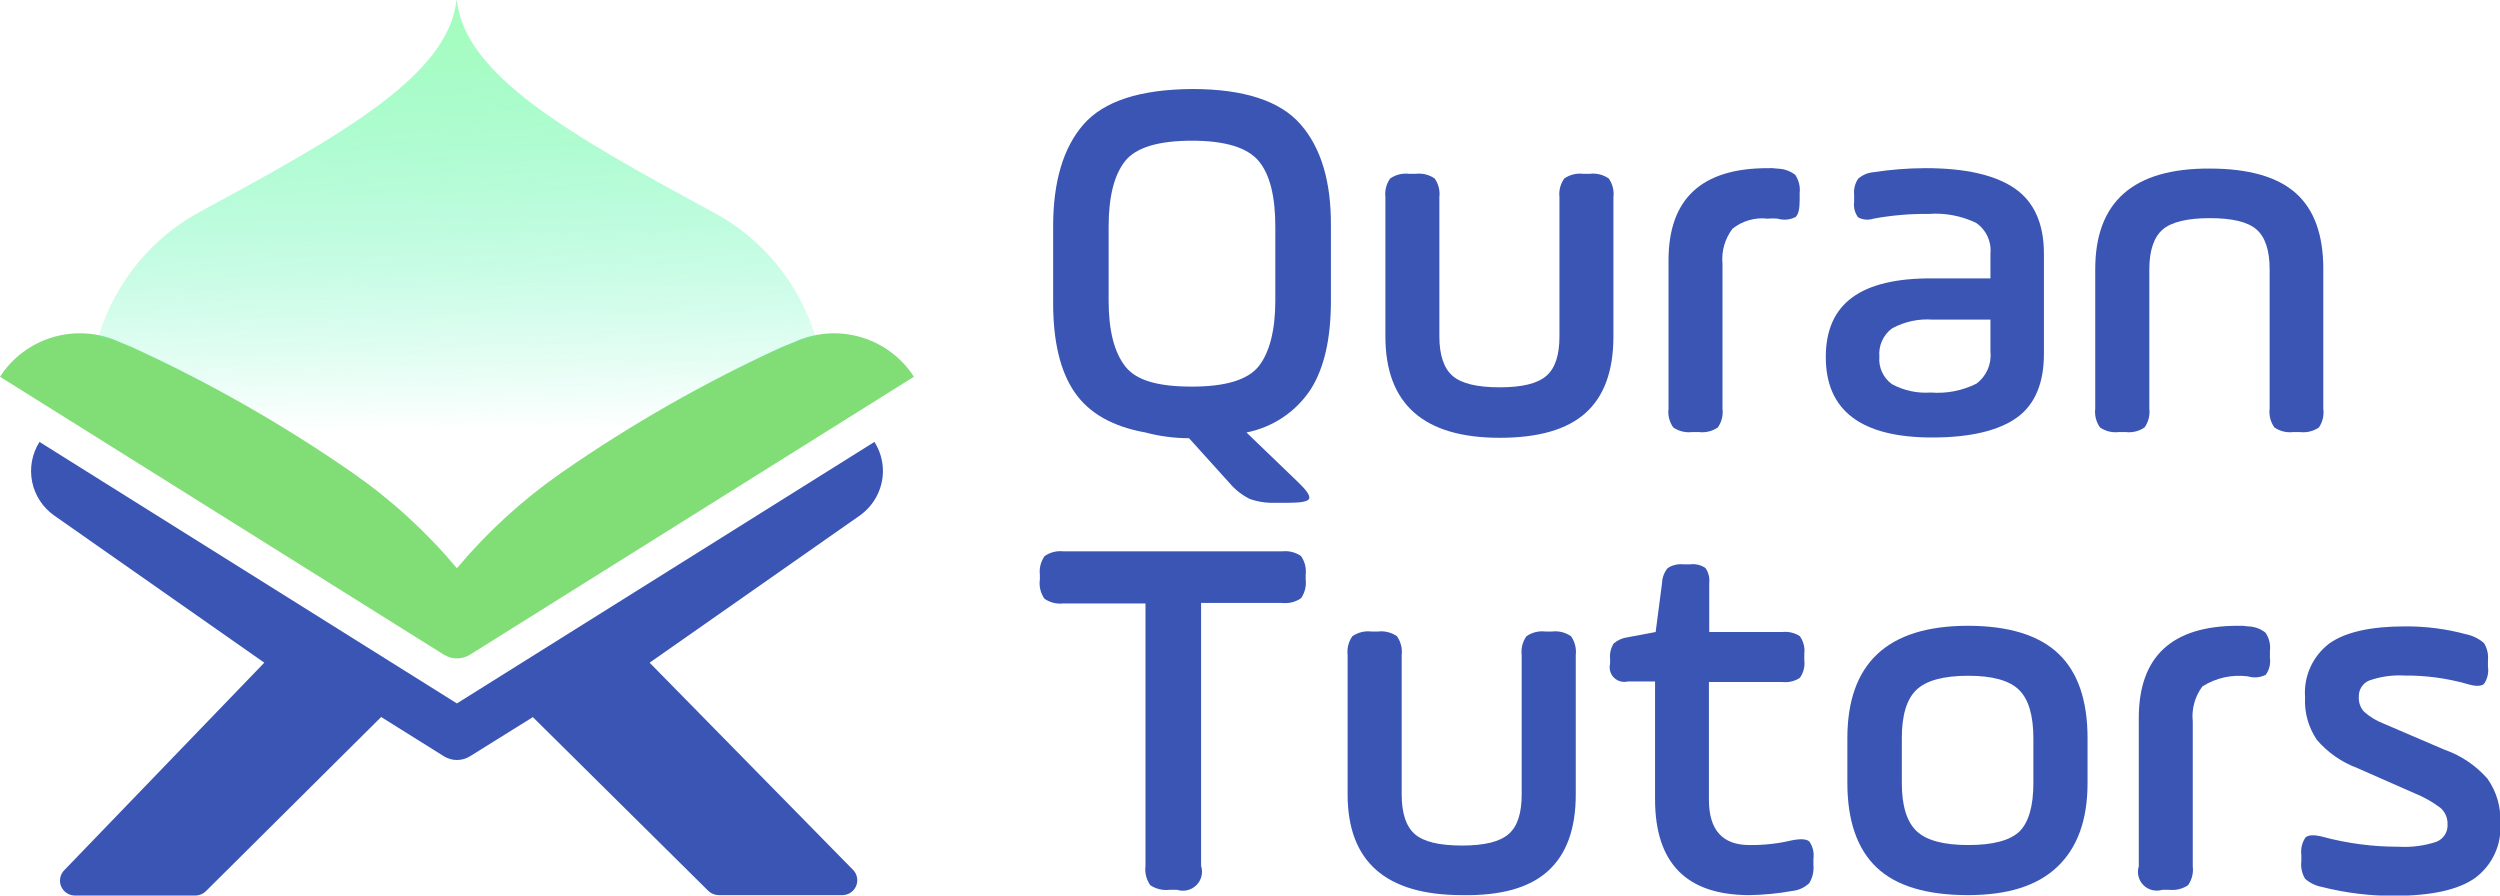 <svg width="134" height="48" viewBox="0 0 134 48" fill="none" xmlns="http://www.w3.org/2000/svg">
<g clip-path="url(#clip0_118_949)">
<path d="M71.337 12.135V16.129C71.337 18.156 70.975 19.738 70.251 20.873C69.861 21.466 69.356 21.975 68.765 22.372C68.174 22.768 67.509 23.043 66.81 23.181L69.567 25.833C70.034 26.28 70.235 26.577 70.17 26.728C70.105 26.879 69.746 26.949 69.084 26.949H68.351C67.888 26.967 67.426 26.898 66.989 26.744C66.572 26.537 66.203 26.247 65.903 25.892L63.732 23.488C62.944 23.487 62.16 23.384 61.398 23.181C59.64 22.868 58.373 22.149 57.599 21.024C56.825 19.899 56.441 18.282 56.448 16.172V12.135C56.448 9.734 56.991 7.912 58.077 6.668C59.162 5.425 61.102 4.792 63.895 4.771C66.671 4.771 68.61 5.403 69.714 6.668C70.817 7.934 71.358 9.756 71.337 12.135ZM68.357 16.129V12.135C68.357 10.518 68.058 9.326 67.456 8.62C66.853 7.914 65.686 7.542 63.89 7.542C62.093 7.542 60.899 7.903 60.318 8.62C59.738 9.337 59.423 10.501 59.423 12.135V16.129C59.423 17.709 59.721 18.884 60.318 19.644C60.915 20.404 62.093 20.722 63.89 20.722C65.686 20.722 66.875 20.361 67.456 19.644C68.037 18.927 68.357 17.709 68.357 16.129Z" fill="#3A55B4"/>
<path d="M77.15 10.571V18.027C77.15 19.03 77.389 19.736 77.856 20.145C78.323 20.555 79.169 20.76 80.385 20.76C81.601 20.76 82.415 20.555 82.887 20.145C83.359 19.736 83.587 19.03 83.587 18.027V10.571C83.545 10.217 83.636 9.86 83.843 9.569C84.136 9.364 84.496 9.274 84.852 9.315H85.216C85.574 9.273 85.935 9.363 86.231 9.569C86.434 9.861 86.523 10.218 86.48 10.571V18.027C86.48 19.867 85.985 21.235 84.993 22.129C84 23.024 82.464 23.466 80.385 23.466C76.3 23.466 74.257 21.653 74.257 18.027V10.571C74.215 10.217 74.306 9.86 74.512 9.569C74.806 9.364 75.165 9.274 75.522 9.315H75.891C76.247 9.274 76.607 9.364 76.9 9.569C77.104 9.861 77.193 10.218 77.15 10.571Z" fill="#3A55B4"/>
<path d="M92.326 14.146V21.903C92.37 22.258 92.281 22.617 92.076 22.911C91.78 23.114 91.419 23.203 91.061 23.159H90.698C90.342 23.202 89.983 23.114 89.688 22.911C89.478 22.619 89.387 22.259 89.433 21.903V13.952C89.433 10.659 91.202 9.014 94.741 9.014C94.922 9.004 95.104 9.014 95.284 9.04C95.627 9.047 95.958 9.165 96.228 9.375C96.419 9.663 96.501 10.008 96.462 10.351V10.744C96.462 11.208 96.391 11.504 96.239 11.633C95.944 11.785 95.602 11.816 95.284 11.72C95.103 11.702 94.922 11.702 94.741 11.72C94.408 11.681 94.07 11.709 93.748 11.802C93.425 11.894 93.124 12.05 92.863 12.259C92.452 12.799 92.26 13.472 92.326 14.146Z" fill="#3A55B4"/>
<path d="M109.554 13.59V18.981C109.554 20.528 109.076 21.677 108.121 22.372C107.165 23.067 105.646 23.45 103.567 23.45C99.764 23.45 97.862 22.012 97.862 19.137C97.862 17.7 98.336 16.634 99.284 15.941C100.232 15.247 101.669 14.907 103.594 14.922H106.688V13.59C106.719 13.271 106.663 12.95 106.527 12.66C106.39 12.37 106.178 12.121 105.912 11.941C105.121 11.565 104.245 11.401 103.371 11.466C102.381 11.455 101.392 11.54 100.419 11.72C100.284 11.765 100.141 11.782 99.999 11.77C99.857 11.758 99.719 11.717 99.594 11.649C99.418 11.412 99.342 11.117 99.382 10.825V10.437C99.351 10.137 99.426 9.836 99.594 9.585C99.815 9.386 100.095 9.263 100.392 9.234C101.322 9.09 102.262 9.016 103.203 9.013C105.336 9.013 106.932 9.375 107.98 10.092C109.027 10.809 109.554 11.989 109.554 13.59ZM106.688 18.868V17.132H103.594C102.84 17.076 102.087 17.237 101.423 17.596C101.186 17.769 100.999 18 100.878 18.266C100.757 18.532 100.708 18.825 100.734 19.116C100.708 19.399 100.758 19.684 100.876 19.943C100.995 20.202 101.18 20.426 101.412 20.593C102.048 20.936 102.769 21.091 103.491 21.04C104.333 21.106 105.178 20.942 105.933 20.566C106.196 20.372 106.404 20.113 106.536 19.816C106.668 19.518 106.721 19.192 106.688 18.868Z" fill="#3A55B4"/>
<path d="M115.204 14.426V21.903C115.246 22.259 115.156 22.618 114.949 22.911C114.654 23.113 114.295 23.202 113.939 23.159H113.57C113.214 23.202 112.855 23.113 112.56 22.911C112.353 22.618 112.262 22.259 112.305 21.903V14.426C112.305 10.814 114.348 9.017 118.433 9.035C120.528 9.035 122.07 9.475 123.058 10.356C124.045 11.236 124.536 12.6 124.529 14.447V21.903C124.577 22.256 124.494 22.614 124.295 22.911C123.999 23.114 123.638 23.203 123.28 23.159H122.916C122.561 23.202 122.202 23.113 121.907 22.911C121.7 22.618 121.609 22.259 121.652 21.903V14.426C121.652 13.423 121.418 12.712 120.952 12.302C120.485 11.892 119.649 11.693 118.449 11.693C117.25 11.693 116.387 11.898 115.92 12.302C115.453 12.706 115.204 13.423 115.204 14.426Z" fill="#3A55B4"/>
<path d="M55.737 31.062V30.809C55.695 30.455 55.786 30.098 55.992 29.806C56.286 29.601 56.646 29.511 57.002 29.552H68.721C69.079 29.511 69.44 29.601 69.736 29.806C69.939 30.099 70.028 30.455 69.985 30.809V31.062C70.028 31.415 69.939 31.772 69.736 32.065C69.44 32.269 69.079 32.359 68.721 32.318H64.378V46.41C64.436 46.588 64.444 46.779 64.4 46.962C64.355 47.144 64.261 47.311 64.128 47.444C63.994 47.577 63.826 47.67 63.642 47.714C63.459 47.758 63.266 47.751 63.087 47.693H62.69C62.326 47.738 61.957 47.65 61.654 47.445C61.442 47.143 61.351 46.774 61.398 46.41V32.345H56.991C56.635 32.387 56.275 32.296 55.982 32.092C55.773 31.791 55.685 31.424 55.737 31.062Z" fill="#3A55B4"/>
<path d="M75.131 35.105V42.588C75.131 43.59 75.364 44.297 75.831 44.706C76.298 45.116 77.144 45.321 78.36 45.321C79.576 45.321 80.39 45.116 80.862 44.706C81.335 44.297 81.562 43.59 81.562 42.588V35.105C81.52 34.751 81.611 34.394 81.818 34.102C82.111 33.898 82.471 33.807 82.827 33.849H83.191C83.549 33.806 83.91 33.897 84.206 34.102C84.412 34.394 84.503 34.751 84.461 35.105V42.588C84.461 44.424 83.963 45.791 82.968 46.69C81.973 47.589 80.437 48.018 78.36 47.978C74.278 47.978 72.236 46.181 72.232 42.588V35.105C72.19 34.751 72.281 34.394 72.487 34.102C72.781 33.898 73.14 33.807 73.497 33.849H73.866C74.222 33.807 74.582 33.898 74.876 34.102C75.082 34.394 75.172 34.751 75.131 35.105Z" fill="#3A55B4"/>
<path d="M86.301 35.58V35.299C86.272 35.016 86.341 34.731 86.496 34.491C86.71 34.305 86.975 34.189 87.256 34.156L88.743 33.876L89.085 31.256C89.093 30.96 89.2 30.676 89.389 30.448C89.64 30.287 89.939 30.216 90.236 30.248H90.6C90.886 30.212 91.177 30.283 91.414 30.448C91.577 30.684 91.649 30.971 91.615 31.256V33.876H95.528C95.86 33.838 96.195 33.918 96.472 34.102C96.668 34.378 96.754 34.717 96.711 35.051V35.386C96.754 35.72 96.668 36.059 96.472 36.334C96.194 36.516 95.859 36.594 95.528 36.555H91.598V42.868C91.598 44.485 92.322 45.294 93.769 45.294C94.537 45.304 95.303 45.219 96.049 45.041C96.516 44.949 96.825 44.97 96.977 45.1C97.166 45.368 97.245 45.697 97.2 46.022V46.361C97.231 46.702 97.153 47.043 96.977 47.337C96.723 47.576 96.397 47.724 96.049 47.757C95.297 47.894 94.534 47.967 93.769 47.978C90.4 47.978 88.714 46.268 88.711 42.846V36.528H87.251C87.119 36.56 86.981 36.558 86.851 36.521C86.721 36.485 86.602 36.415 86.506 36.32C86.411 36.225 86.342 36.106 86.306 35.977C86.27 35.847 86.268 35.71 86.301 35.58Z" fill="#3A55B4"/>
<path d="M105.477 47.978C103.268 47.978 101.634 47.488 100.592 46.501C99.55 45.515 99.018 44 99.018 41.951V39.574C99.018 35.553 101.173 33.542 105.483 33.542C107.654 33.542 109.282 34.043 110.329 35.035C111.377 36.027 111.893 37.547 111.893 39.574V41.973C111.893 43.946 111.35 45.445 110.264 46.469C109.179 47.493 107.594 47.978 105.477 47.978ZM108.989 41.951V39.574C108.989 38.345 108.732 37.479 108.218 36.976C107.704 36.473 106.8 36.221 105.504 36.221C104.173 36.221 103.244 36.473 102.72 36.976C102.195 37.479 101.935 38.345 101.938 39.574V41.973C101.938 43.181 102.199 44.036 102.72 44.539C103.241 45.042 104.169 45.294 105.504 45.294C106.832 45.294 107.749 45.048 108.256 44.555C108.739 44.065 108.989 43.202 108.989 41.973V41.951Z" fill="#3A55B4"/>
<path d="M117.532 38.679V46.437C117.576 46.792 117.487 47.15 117.282 47.445C116.985 47.646 116.625 47.734 116.268 47.693H115.904C115.728 47.747 115.54 47.753 115.362 47.709C115.183 47.666 115.019 47.574 114.889 47.445C114.759 47.315 114.667 47.153 114.623 46.975C114.578 46.798 114.584 46.611 114.639 46.437V38.485C114.639 35.193 116.409 33.545 119.948 33.542C120.129 33.533 120.311 33.544 120.49 33.574C120.832 33.58 121.162 33.697 121.429 33.908C121.625 34.194 121.71 34.541 121.668 34.884V35.272C121.712 35.588 121.632 35.908 121.446 36.167C121.151 36.319 120.808 36.35 120.49 36.253C119.638 36.141 118.773 36.332 118.048 36.792C117.644 37.335 117.46 38.008 117.532 38.679Z" fill="#3A55B4"/>
<path d="M123.351 46.162V45.822C123.309 45.495 123.388 45.163 123.573 44.889C123.725 44.749 124.024 44.733 124.474 44.846C125.812 45.208 127.192 45.389 128.578 45.385C129.264 45.425 129.951 45.334 130.602 45.116C130.786 45.041 130.941 44.91 131.046 44.743C131.151 44.576 131.201 44.38 131.188 44.183C131.194 44.021 131.165 43.86 131.102 43.71C131.039 43.56 130.945 43.425 130.825 43.315C130.387 42.981 129.905 42.709 129.392 42.507L126.358 41.17C125.517 40.858 124.77 40.338 124.187 39.66C123.729 38.988 123.506 38.185 123.552 37.375C123.51 36.826 123.606 36.276 123.831 35.773C124.057 35.27 124.405 34.832 124.843 34.496C125.705 33.881 127.063 33.574 128.92 33.574C130.019 33.567 131.115 33.708 132.176 33.995C132.534 34.068 132.867 34.231 133.142 34.469C133.312 34.745 133.387 35.069 133.354 35.391V35.725C133.405 36.051 133.33 36.385 133.142 36.658C132.985 36.792 132.681 36.798 132.231 36.658C131.143 36.35 130.017 36.2 128.887 36.21C128.238 36.171 127.588 36.263 126.977 36.48C126.807 36.554 126.664 36.678 126.567 36.835C126.47 36.992 126.424 37.175 126.434 37.358C126.425 37.503 126.445 37.647 126.494 37.783C126.542 37.919 126.618 38.044 126.716 38.151C127.021 38.42 127.372 38.634 127.753 38.782L131.009 40.178C131.905 40.489 132.703 41.026 133.327 41.736C133.816 42.428 134.059 43.263 134.016 44.108C134.06 44.675 133.958 45.245 133.719 45.762C133.481 46.28 133.115 46.729 132.654 47.067C131.742 47.703 130.309 48.016 128.312 48.016C127.014 48.021 125.721 47.861 124.463 47.542C124.124 47.481 123.809 47.328 123.552 47.1C123.383 46.817 123.313 46.488 123.351 46.162Z" fill="#3A55B4"/>
<path d="M48.985 20.194L25.196 35.089C24.985 35.221 24.741 35.291 24.493 35.291C24.244 35.291 24 35.221 23.79 35.089L0 20.194C0.661 19.166 1.675 18.411 2.853 18.068C4.032 17.725 5.295 17.818 6.41 18.329L7.056 18.598C11.195 20.49 15.155 22.745 18.889 25.337C20.977 26.788 22.861 28.51 24.49 30.458C26.121 28.513 28.005 26.791 30.091 25.337C33.822 22.746 37.778 20.491 41.913 18.598L42.581 18.329C43.695 17.818 44.958 17.726 46.135 18.069C47.313 18.412 48.325 19.167 48.985 20.194Z" fill="#81DE76"/>
<path d="M43.715 18.076C43.23 18.147 42.758 18.283 42.309 18.48L41.653 18.782C37.581 20.634 33.685 22.844 30.01 25.386C27.955 26.817 26.1 28.514 24.495 30.431C22.895 28.516 21.046 26.82 18.997 25.386C15.316 22.842 11.412 20.632 7.333 18.782L6.682 18.48C6.233 18.285 5.76 18.149 5.276 18.076C5.702 16.624 6.418 15.273 7.381 14.102C8.345 12.931 9.535 11.965 10.883 11.261C18.4 7.197 24.023 4.011 24.463 0.027C24.463 0.027 24.49 0.027 24.495 0.054C24.935 4.038 30.564 7.224 38.065 11.288C39.417 11.985 40.614 12.945 41.585 14.111C42.555 15.277 43.28 16.626 43.715 18.076Z" fill="url(#paint0_linear_118_949)"/>
<path d="M47.325 25.24C47.325 25.71 47.212 26.173 46.994 26.59C46.777 27.008 46.462 27.367 46.076 27.639L34.819 35.52L45.74 46.642C45.844 46.755 45.913 46.895 45.939 47.047C45.965 47.198 45.947 47.353 45.886 47.494C45.825 47.636 45.725 47.756 45.597 47.842C45.469 47.928 45.319 47.975 45.164 47.978H38.537C38.43 47.979 38.325 47.959 38.226 47.92C38.127 47.88 38.037 47.821 37.962 47.747L28.561 38.437L25.196 40.534C24.985 40.666 24.742 40.736 24.493 40.736C24.244 40.736 24 40.666 23.79 40.534L20.43 38.431L11.035 47.768C10.89 47.911 10.696 47.994 10.492 48H4.022C3.864 48.001 3.709 47.955 3.577 47.869C3.445 47.783 3.341 47.66 3.279 47.515C3.217 47.371 3.199 47.211 3.228 47.057C3.257 46.902 3.331 46.76 3.441 46.647L14.166 35.52L2.915 27.639C2.297 27.207 1.871 26.556 1.722 25.821C1.574 25.086 1.715 24.322 2.117 23.687L24.49 37.704L46.869 23.687C47.165 24.152 47.323 24.69 47.325 25.24Z" fill="#3A55B4"/>
</g>
<defs>
<linearGradient id="paint0_linear_118_949" x1="24.593" y1="26.927" x2="24.074" y2="-20.27" gradientUnits="userSpaceOnUse">
<stop offset="0.08" stop-color="#3EF4B3" stop-opacity="0"/>
<stop offset="0.59" stop-color="#A1FDB6" stop-opacity="0.96"/>
</linearGradient>
<clipPath id="clip0_118_949">
<rect width="134" height="48" fill="white"/>
</clipPath>
</defs>
</svg>
